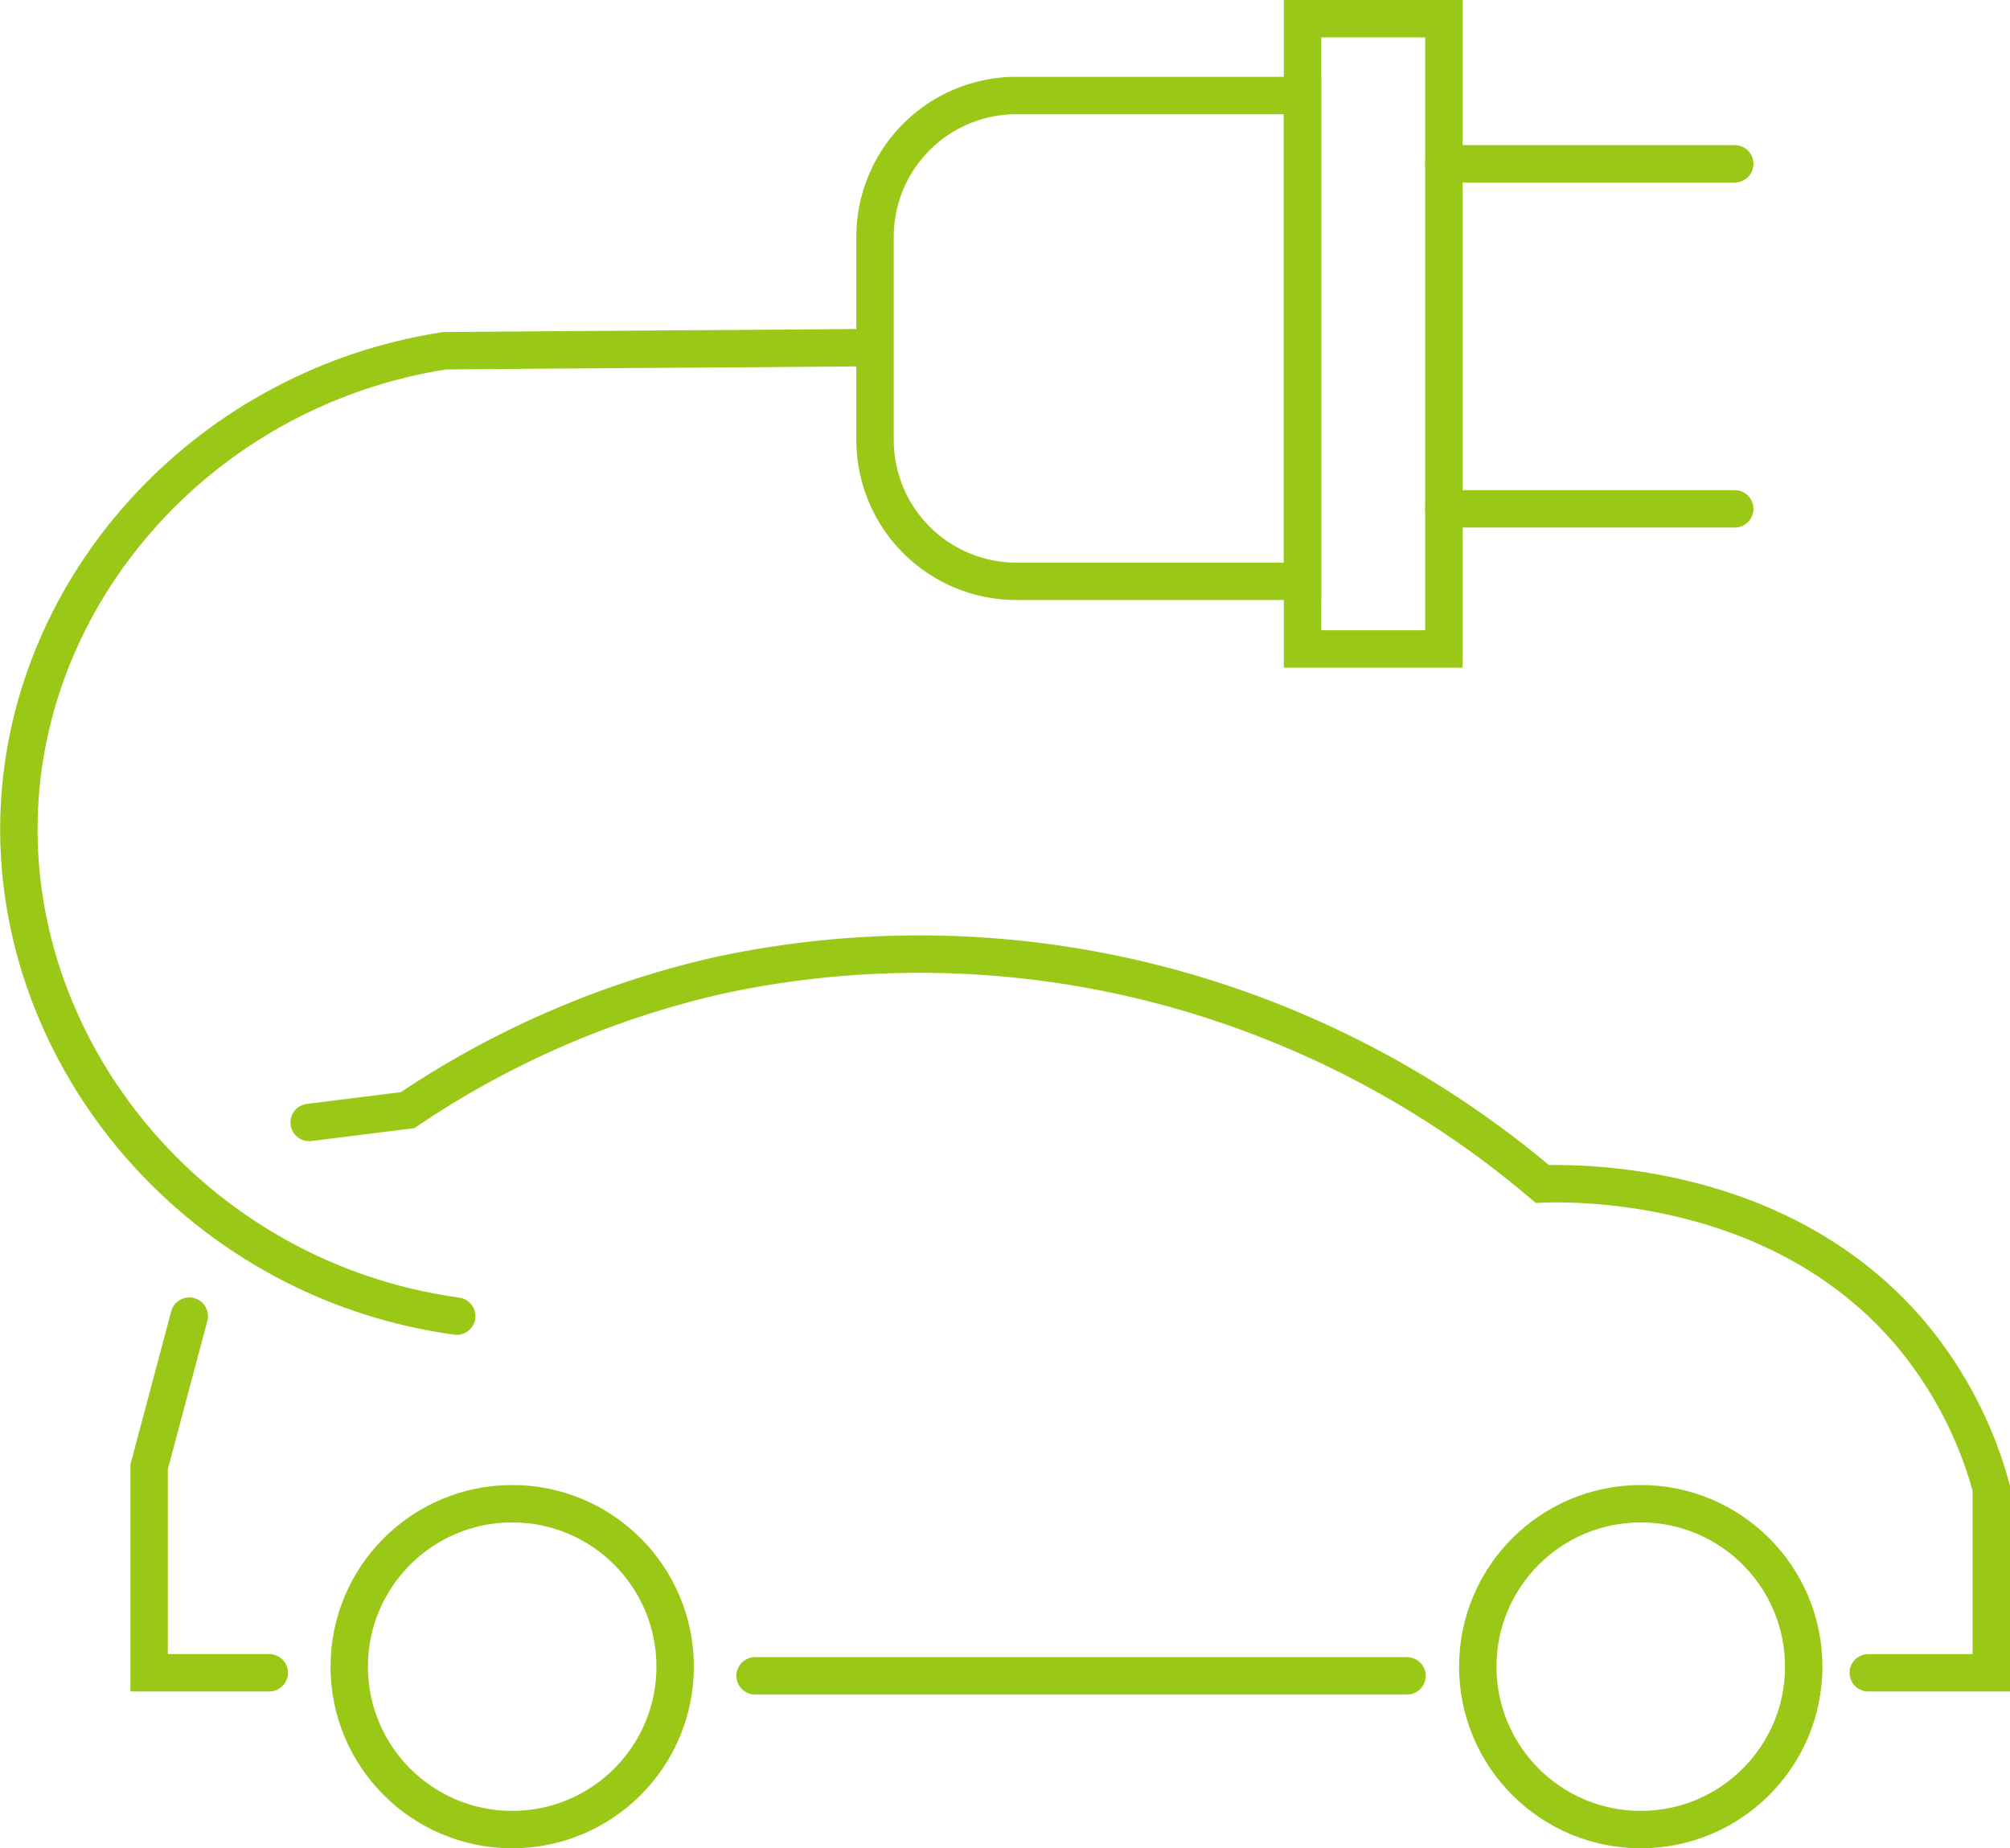 <?xml version="1.0" encoding="UTF-8"?>
<svg xmlns="http://www.w3.org/2000/svg" width="161.207" height="148.268" viewBox="0 0 161.207 148.268">
  <g id="Gruppe_3606" data-name="Gruppe 3606" transform="translate(-866.237 -339.016)">
    <line id="Linie_116" data-name="Linie 116" x2="52.287" transform="translate(926.797 473.452)" fill="none" stroke="#99c916" stroke-linecap="round" stroke-miterlimit="10" stroke-width="3"></line>
    <circle id="Ellipse_57" data-name="Ellipse 57" cx="13.07" cy="13.07" r="13.07" transform="translate(894.246 459.644)" fill="none" stroke="#99c916" stroke-miterlimit="10" stroke-width="3"></circle>
    <circle id="Ellipse_58" data-name="Ellipse 58" cx="13.07" cy="13.07" r="13.07" transform="translate(984.759 459.644)" fill="none" stroke="#99c916" stroke-miterlimit="10" stroke-width="3"></circle>
    <path id="Pfad_1633" data-name="Pfad 1633" d="M13.7,64.643H4.065V48.117q1.608-6.041,3.219-12.083" transform="translate(874.134 408.562)" fill="none" stroke="#99c916" stroke-linecap="round" stroke-miterlimit="10" stroke-width="3"></path>
    <path id="Pfad_1634" data-name="Pfad 1634" d="M133.491,83.769h9.865v-14.8a32.551,32.551,0,0,0-6.412-12.329c-10.472-12.44-26.957-12.17-29.6-12.085a77.773,77.773,0,0,0-26.637-14.8A76.549,76.549,0,0,0,41.5,27.782,73.92,73.92,0,0,0,16.339,38.634l-7.891.987" transform="translate(882.588 389.438)" fill="none" stroke="#99c916" stroke-linecap="round" stroke-miterlimit="10" stroke-width="3"></path>
    <path id="Pfad_1635" data-name="Pfad 1635" d="M35.618,87.2C14.288,84.268-.847,65.449.594,45.519,1.874,27.848,15.943,12.667,34.631,9.758c9.291-.085,24.5-.167,33.79-.249" transform="translate(867.25 357.396)" fill="none" stroke="#99c916" stroke-linecap="round" stroke-miterlimit="10" stroke-width="3"></path>
    <path id="Pfad_1636" data-name="Pfad 1636" d="M58.223,41.574H35.282A11.339,11.339,0,0,1,23.941,30.232V13.946A11.339,11.339,0,0,1,35.282,2.605H58.223Z" transform="translate(912.477 344.074)" fill="none" stroke="#99c916" stroke-miterlimit="10" stroke-width="3"></path>
    <rect id="Rechteck_909" data-name="Rechteck 909" width="11.336" height="50.559" transform="translate(970.704 340.516)" fill="none" stroke="#99c916" stroke-miterlimit="10" stroke-width="3"></rect>
    <line id="Linie_117" data-name="Linie 117" x1="23.33" transform="translate(982.038 352.156)" fill="none" stroke="#99c916" stroke-linecap="round" stroke-miterlimit="10" stroke-width="3"></line>
    <line id="Linie_118" data-name="Linie 118" x1="23.33" transform="translate(982.038 379.836)" fill="none" stroke="#99c916" stroke-linecap="round" stroke-miterlimit="10" stroke-width="3"></line>
  </g>
</svg>
